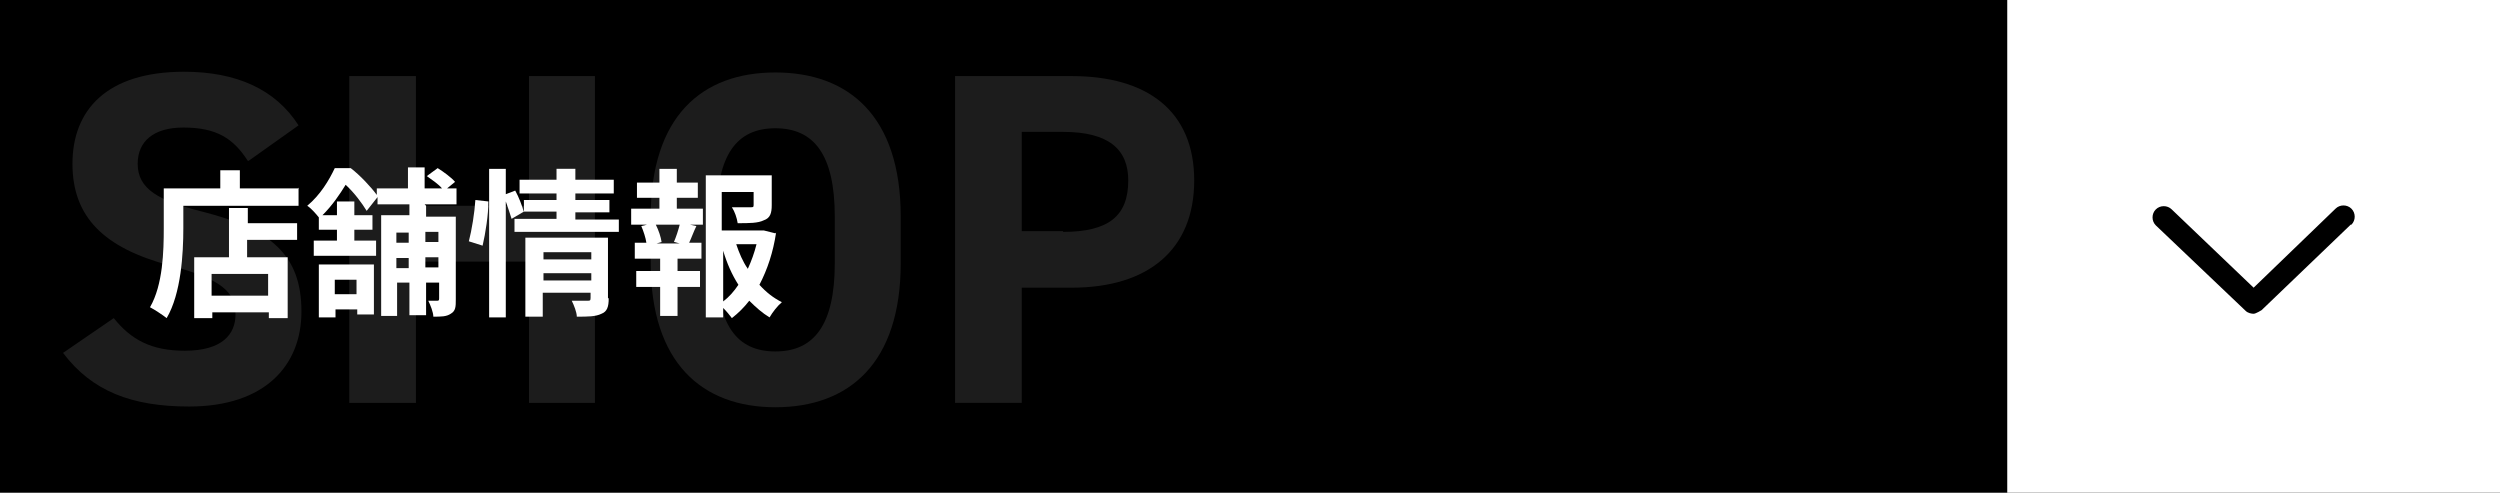 <?xml version="1.0" encoding="UTF-8"?><svg id="_イヤー_2" xmlns="http://www.w3.org/2000/svg" viewBox="0 0 34.5 6.8"><defs><style>.cls-1{fill:#fff;}.cls-2{opacity:.11;}</style></defs><g id="_イヤー_1-2"><g><rect width="34.5" height="6.8"/><rect class="cls-1" x="27.7" y="0" width="6.8" height="6.8"/><g class="cls-2"><path class="cls-1" d="M3.42,2.22c-.2-.31-.43-.46-.89-.46-.41,0-.63,.19-.63,.5,0,.35,.29,.51,.89,.66,.94,.24,1.37,.59,1.37,1.38,0,.74-.5,1.31-1.55,1.31-.79,0-1.34-.21-1.74-.74l.7-.48c.24,.3,.52,.45,.98,.45,.52,0,.7-.23,.7-.5,0-.31-.19-.49-.92-.68-.89-.24-1.33-.66-1.33-1.4s.47-1.27,1.54-1.27c.72,0,1.26,.24,1.58,.74l-.69,.49Z"/><path class="cls-1" d="M5.74,2.84h1.56V1.05h.91V5.56h-.91v-1.95h-1.56v1.95h-.92V1.05h.92v1.79Z"/><path class="cls-1" d="M10.7,5.62c-1.01,0-1.72-.61-1.72-1.99v-.64c0-1.39,.71-1.99,1.72-1.99s1.73,.6,1.73,1.99v.64c0,1.38-.71,1.99-1.73,1.99Zm-.81-1.99c0,.86,.28,1.22,.81,1.22s.82-.36,.82-1.22v-.64c0-.86-.29-1.22-.82-1.22s-.81,.36-.81,1.22v.64Z"/><path class="cls-1" d="M14.1,3.97v1.59h-.92V1.05h1.61c1.04,0,1.69,.48,1.69,1.44s-.64,1.48-1.69,1.48h-.7Zm.57-.77c.63,0,.9-.22,.9-.71,0-.43-.27-.67-.9-.67h-.57v1.37h.57Z"/></g><g><path class="cls-1" d="M4.12,2.59v.25h-1.59v.31c0,.35-.03,.9-.23,1.24-.05-.04-.17-.12-.23-.15,.18-.31,.19-.78,.19-1.09v-.55h.78v-.25h.27v.25h.8Zm-.71,.49h.69v.23h-.69v.24h.56v.84h-.26v-.08h-.78v.08h-.25v-.84h.48v-.68h.26v.21Zm.29,.7h-.78v.3h.78v-.3Z"/><path class="cls-1" d="M5.88,2.84v.15h.41v1.14c0,.1,0,.16-.07,.2-.06,.04-.13,.04-.24,.04,0-.06-.04-.16-.07-.22,.05,0,.11,0,.12,0,.02,0,.03,0,.03-.03v-.22h-.18v.45h-.23v-.45h-.17v.46h-.22v-1.39h.39v-.15h-.44v-.1l-.15,.19c-.06-.1-.17-.25-.29-.36-.08,.13-.18,.28-.32,.42h.2v-.19h.24v.19h.25v.2h-.25v.15h.3v.21h-.86v-.21h.32v-.15h-.25v-.17c-.04-.05-.11-.13-.16-.16,.18-.15,.3-.35,.38-.52h.22c.13,.1,.28,.26,.36,.37v-.09h.43v-.29h.23v.29h.24c-.05-.06-.14-.12-.21-.17l.15-.11c.08,.05,.19,.13,.24,.19l-.11,.09h.13v.22h-.44Zm-1.48,.81h.76v.69h-.23v-.07h-.3v.11h-.23v-.73Zm.22,.21v.2h.3v-.2h-.3Zm.85-.65v.14h.17v-.14h-.17Zm.17,.49v-.14h-.17v.14h.17Zm.23-.5v.14h.18v-.14h-.18Zm.18,.49v-.14h-.18v.14h.18Z"/><path class="cls-1" d="M6.47,3.33c.04-.15,.08-.4,.09-.57l.18,.02c0,.18-.04,.44-.08,.61l-.19-.06Zm2.07-.32v.19h-1.44v-.18h.58v-.1h-.45l-.17,.1c-.02-.06-.05-.16-.08-.24v1.6h-.23V2.33h.23v.35l.13-.05c.05,.09,.1,.22,.12,.3v-.17h.45v-.09h-.51v-.19h.51v-.15h.26v.15h.53v.19h-.53v.09h.47v.17h-.47v.1h.6Zm-.14,1.11c0,.11-.02,.18-.1,.21-.08,.04-.19,.04-.34,.04,0-.06-.04-.16-.07-.22,.09,0,.19,0,.22,0s.04,0,.04-.04v-.07h-.66v.33h-.24v-1.09h1.14v.83Zm-.9-.64v.1h.66v-.1h-.66Zm.66,.39v-.1h-.66v.1h.66Z"/><path class="cls-1" d="M9.33,2.88h.37v.22h-.18l.09,.02c-.04,.08-.07,.17-.1,.23h.17v.22h-.33v.17h.31v.22h-.31v.4h-.24v-.4h-.33v-.22h.33v-.17h-.35v-.22h.16c-.01-.07-.04-.16-.07-.23l.08-.02h-.22v-.22h.39v-.15h-.31v-.21h.31v-.19h.24v.19h.29v.21h-.29v.15Zm-.03,.46c.03-.07,.06-.16,.08-.24h-.33c.04,.08,.07,.17,.08,.24l-.07,.02h.32l-.07-.02Zm1.41-.13c-.04,.27-.12,.51-.23,.72,.09,.1,.19,.18,.31,.24-.06,.05-.13,.14-.17,.21-.1-.06-.19-.14-.28-.23-.07,.09-.15,.17-.24,.24-.03-.04-.07-.09-.12-.14v.13h-.24v-1.96h.91v.41c0,.11-.02,.18-.11,.21-.08,.04-.2,.04-.36,.04-.01-.07-.04-.16-.08-.22,.11,0,.23,0,.26,0,.03,0,.04,0,.04-.03v-.18h-.44v.53h.58l.16,.04Zm-.73,.95c.08-.06,.15-.14,.21-.23-.09-.14-.16-.3-.21-.47v.7Zm.18-.79c.04,.12,.09,.24,.16,.34,.05-.11,.09-.22,.12-.34h-.27Z"/></g><path d="M32.44,3.1l-1.23,1.18s-.08,.05-.11,.05c-.03,0-.08-.01-.11-.04l-1.24-1.18c-.06-.06-.06-.16,0-.22,.06-.06,.16-.06,.22,0l1.13,1.08,1.13-1.09c.06-.06,.16-.06,.22,0,.06,.06,.06,.16,0,.22Z"/></g></g></svg>